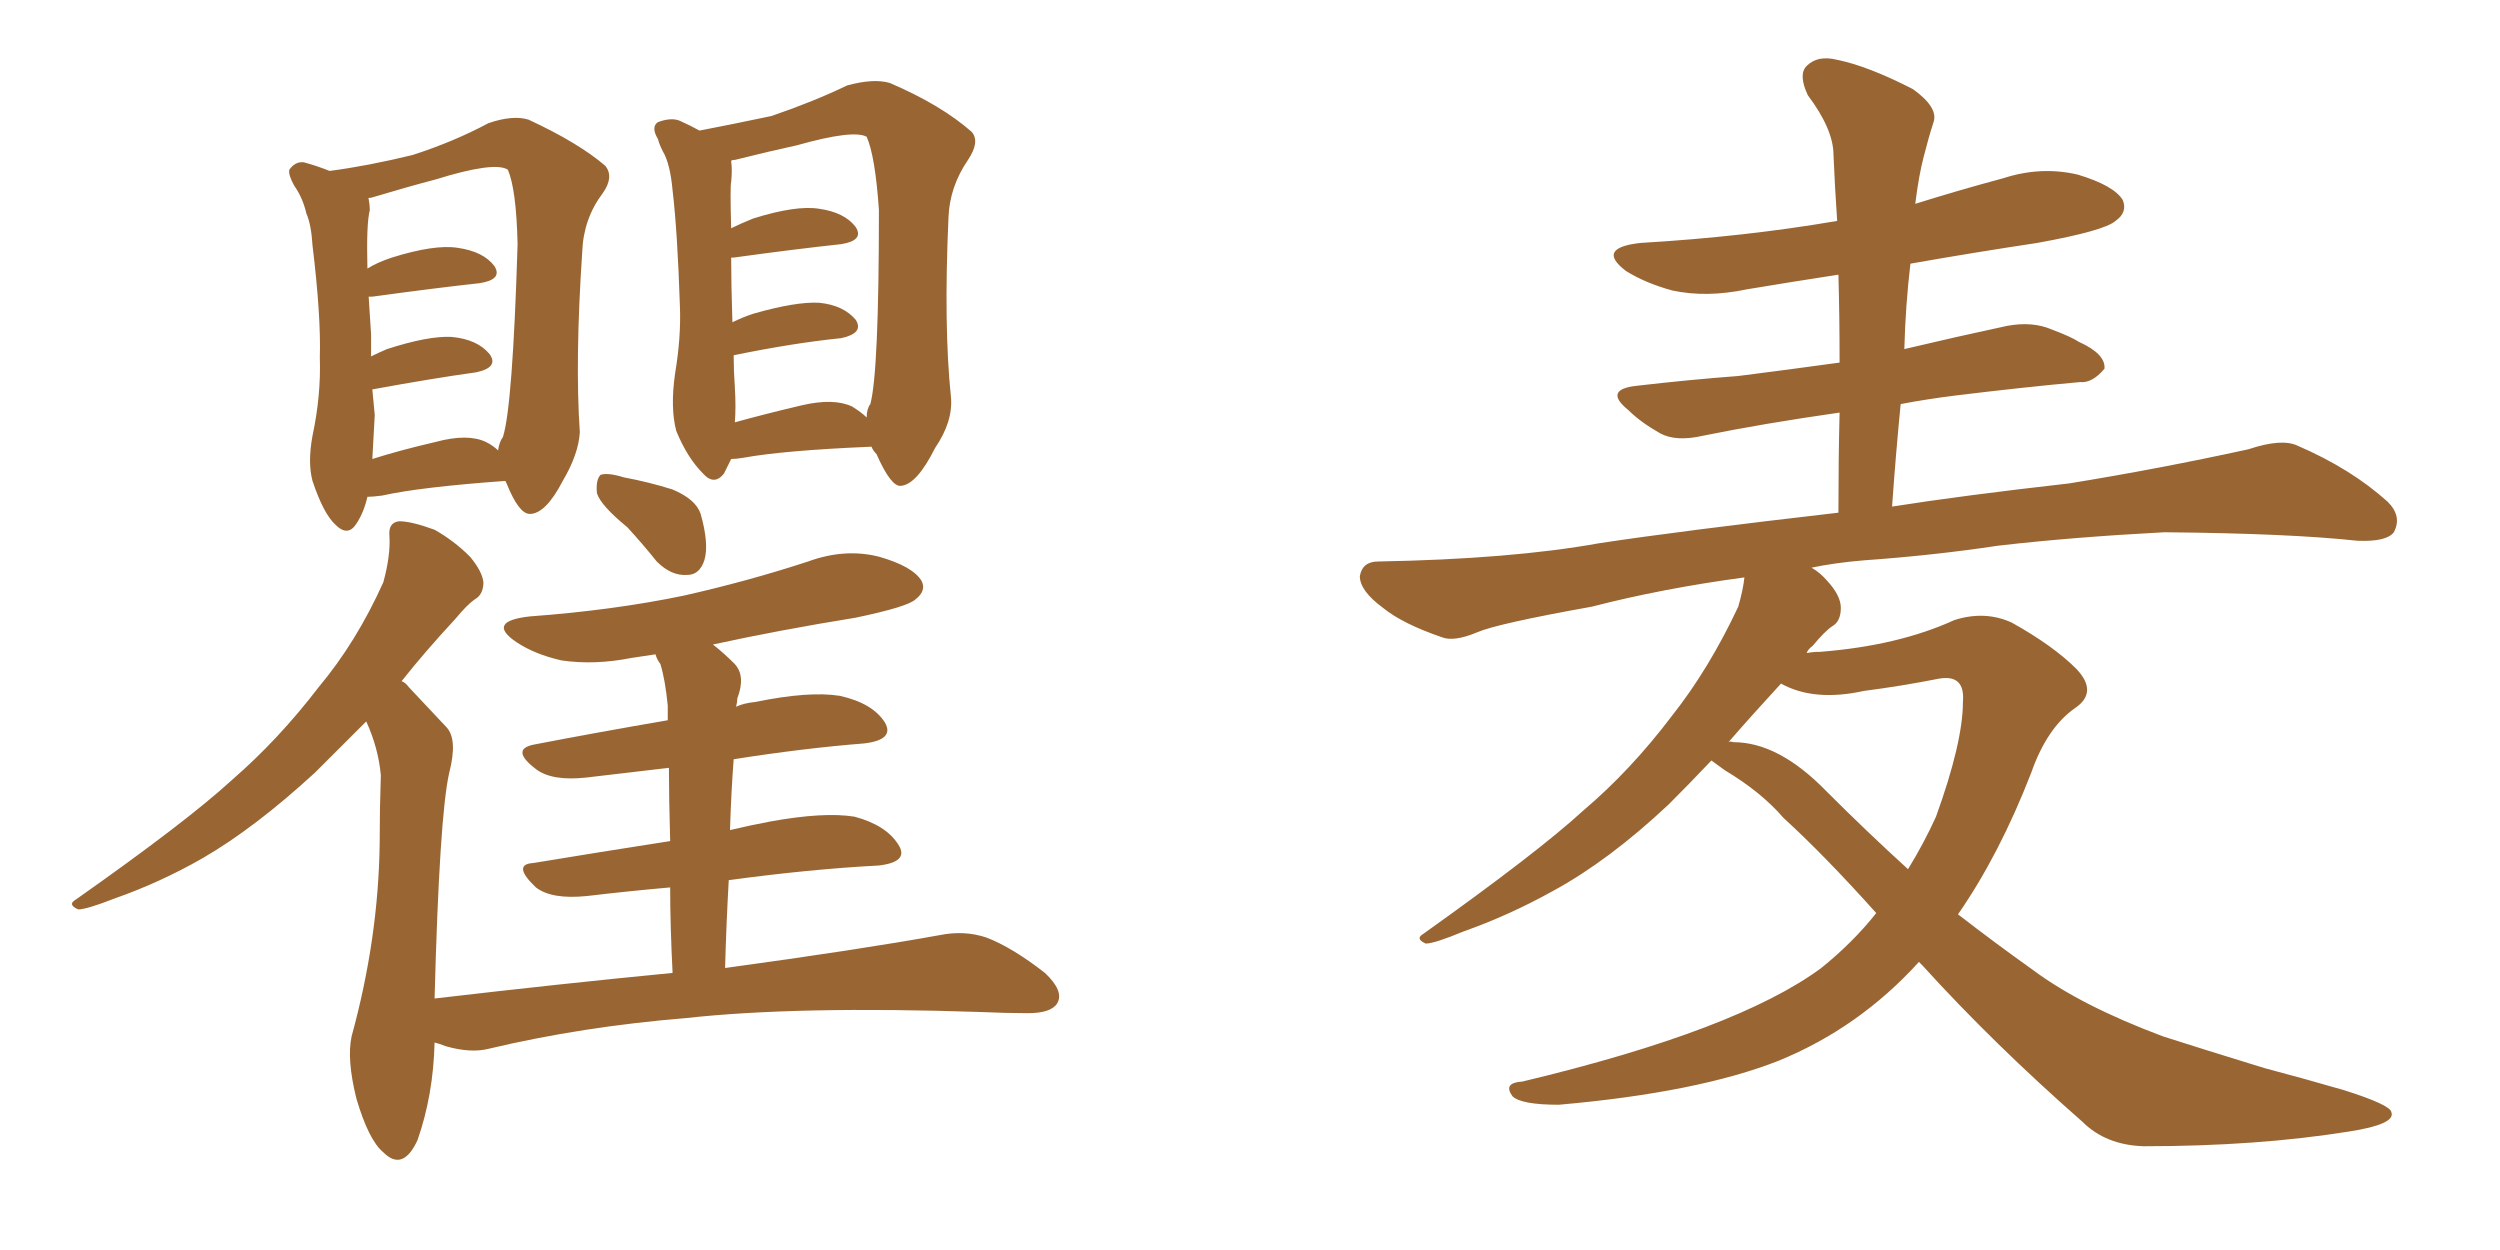 <svg xmlns="http://www.w3.org/2000/svg" xmlns:xlink="http://www.w3.org/1999/xlink" width="300" height="150"><path fill="#996633" padding="10" d="M44.09 59.62L44.09 59.62Q43.65 61.52 42.77 62.84L42.77 62.84Q41.75 64.45 40.28 62.99L40.28 62.99Q38.82 61.67 37.50 57.71L37.50 57.71Q36.91 55.52 37.50 52.29L37.50 52.29Q38.53 47.46 38.38 42.92L38.38 42.92Q38.53 37.94 37.50 29.44L37.50 29.44Q37.35 26.95 36.77 25.63L36.77 25.63Q36.33 23.73 35.30 22.27L35.30 22.27Q34.57 20.95 34.72 20.36L34.72 20.36Q35.45 19.34 36.47 19.48L36.47 19.48Q38.09 19.92 39.55 20.51L39.55 20.51Q44.09 19.92 49.51 18.60L49.51 18.60Q54.49 16.99 58.59 14.79L58.59 14.79Q61.52 13.77 63.43 14.36L63.43 14.36Q69.43 17.14 72.66 19.92L72.66 19.92Q73.68 21.24 72.36 23.14L72.36 23.14Q70.02 26.22 69.87 30.18L69.87 30.18Q68.99 43.36 69.58 51.86L69.58 51.86L69.58 51.86Q69.43 54.49 67.53 57.71L67.53 57.71Q65.48 61.67 63.57 61.67L63.57 61.67Q62.26 61.67 60.79 58.01L60.79 58.01Q60.64 57.71 60.64 57.71L60.64 57.71Q50.39 58.45 45.85 59.47L45.85 59.47Q44.68 59.62 44.09 59.62ZM58.30 53.03L58.30 53.03Q59.18 53.47 59.77 54.05L59.77 54.05Q59.91 53.03 60.35 52.44L60.35 52.44Q61.52 48.78 62.11 29.30L62.11 29.30Q61.96 22.71 60.94 20.36L60.94 20.36L60.94 20.36Q59.33 19.34 52.29 21.53L52.29 21.53Q48.93 22.41 44.53 23.73L44.53 23.73Q44.09 23.73 44.24 23.88L44.24 23.88Q44.38 24.61 44.38 25.20L44.38 25.20Q43.95 26.81 44.09 32.23L44.09 32.23Q45.26 31.49 47.02 30.91L47.02 30.91Q52.15 29.30 54.93 29.74L54.93 29.74Q58.01 30.18 59.33 31.93L59.33 31.93Q60.35 33.54 57.57 33.98L57.57 33.98Q52.15 34.57 44.68 35.60L44.68 35.60Q44.38 35.60 44.24 35.60L44.24 35.60Q44.38 37.79 44.53 40.14L44.53 40.14Q44.53 41.31 44.53 42.77L44.53 42.77Q45.41 42.33 46.44 41.89L46.44 41.89Q51.42 40.28 54.20 40.43L54.20 40.43Q57.28 40.72 58.74 42.48L58.74 42.48Q59.91 44.09 57.13 44.68L57.13 44.68Q51.86 45.41 44.68 46.73L44.68 46.73Q44.82 48.34 44.97 49.80L44.97 49.80Q44.82 52.44 44.68 55.08L44.68 55.08Q47.90 54.05 52.29 53.03L52.29 53.03Q56.10 52.00 58.30 53.03ZM87.74 55.08L87.74 55.08Q87.30 55.96 86.87 56.84L86.87 56.84Q85.69 58.30 84.38 56.84L84.38 56.84Q82.47 54.93 81.15 51.71L81.15 51.71Q80.42 48.93 81.01 44.82L81.01 44.82Q81.74 40.43 81.59 36.77L81.59 36.77Q81.30 27.83 80.71 22.85L80.71 22.85Q80.42 19.63 79.54 18.16L79.54 18.16Q79.10 17.29 78.96 16.70L78.96 16.70Q78.08 15.23 78.96 14.65L78.96 14.65Q80.57 14.06 81.59 14.50L81.59 14.50Q82.91 15.09 83.94 15.67L83.94 15.67Q87.74 14.94 92.58 13.92L92.58 13.92Q97.71 12.16 101.66 10.25L101.66 10.25Q104.88 9.38 106.79 9.96L106.79 9.96Q112.94 12.60 116.60 15.82L116.60 15.82Q117.63 16.99 116.16 19.19L116.16 19.19Q113.96 22.41 113.82 26.07L113.82 26.07Q113.23 39.11 114.11 47.61L114.11 47.61L114.11 47.61Q114.40 50.54 112.21 53.76L112.21 53.76Q110.01 58.15 108.11 58.30L108.11 58.30Q106.93 58.45 105.18 54.49L105.18 54.49Q104.74 54.05 104.59 53.61L104.59 53.61Q104.44 53.61 104.44 53.61L104.44 53.61Q94.04 54.05 89.21 54.93L89.21 54.93Q88.33 55.08 87.74 55.08ZM102.25 48.78L102.25 48.78Q103.42 49.51 104.00 50.10L104.00 50.10Q104.00 49.07 104.44 48.49L104.44 48.49Q105.47 44.68 105.47 25.20L105.47 25.20Q105.03 18.75 104.00 16.41L104.00 16.41L104.00 16.41Q102.39 15.53 95.65 17.43L95.65 17.43Q92.29 18.16 88.18 19.19L88.18 19.19Q87.74 19.19 87.74 19.34L87.74 19.34Q87.89 20.36 87.74 21.83L87.74 21.83Q87.60 22.41 87.74 27.39L87.74 27.39Q88.92 26.81 90.38 26.22L90.38 26.22Q95.51 24.61 98.29 25.05L98.29 25.05Q101.37 25.49 102.69 27.25L102.69 27.25Q103.71 28.86 100.93 29.30L100.93 29.30Q95.51 29.88 88.04 30.91L88.04 30.91Q87.89 30.91 87.74 30.91L87.74 30.91Q87.74 34.13 87.89 38.67L87.89 38.67Q89.06 38.09 90.38 37.65L90.38 37.65Q95.51 36.18 98.29 36.33L98.29 36.33Q101.22 36.62 102.69 38.38L102.69 38.38Q103.71 39.99 100.93 40.58L100.93 40.58Q95.21 41.16 88.04 42.63L88.04 42.63Q88.04 44.53 88.18 46.44L88.18 46.44Q88.33 48.93 88.18 50.68L88.18 50.68Q91.85 49.66 96.24 48.63L96.24 48.63Q100.05 47.75 102.25 48.78ZM75.29 63.28L75.29 63.28Q72.07 60.64 71.63 59.18L71.63 59.18Q71.48 57.57 72.07 56.98L72.07 56.98Q72.95 56.69 74.85 57.28L74.85 57.28Q77.93 57.86 80.71 58.74L80.71 58.74Q83.50 59.91 84.08 61.67L84.08 61.67Q85.11 65.33 84.52 67.24L84.52 67.24Q83.94 68.99 82.47 68.99L82.47 68.99Q80.57 69.14 78.81 67.38L78.81 67.38Q77.05 65.19 75.29 63.28ZM80.71 116.75L80.71 116.75L80.71 116.75Q80.42 111.04 80.42 106.49L80.42 106.49Q75.44 106.93 70.46 107.52L70.46 107.52Q66.21 107.96 64.31 106.49L64.31 106.49Q61.38 103.71 64.01 103.56L64.01 103.56Q71.92 102.25 80.42 100.93L80.42 100.93Q80.27 95.65 80.27 92.14L80.27 92.14Q75.29 92.72 70.31 93.31L70.31 93.31Q66.21 93.75 64.31 92.29L64.31 92.29Q61.23 89.94 64.01 89.36L64.01 89.36Q71.63 87.89 80.13 86.43L80.13 86.43Q80.13 85.11 80.13 84.67L80.13 84.67Q79.83 81.59 79.25 79.69L79.25 79.69Q78.81 79.10 78.66 78.52L78.66 78.52Q76.76 78.81 75.73 78.96L75.73 78.96Q71.34 79.83 67.38 79.25L67.38 79.25Q64.16 78.52 61.96 77.05L61.96 77.05Q58.30 74.56 63.57 73.97L63.57 73.97Q73.54 73.24 82.03 71.48L82.03 71.48Q89.79 69.73 96.97 67.38L96.97 67.38Q101.37 65.77 105.47 66.80L105.47 66.80Q109.57 67.97 110.60 69.73L110.60 69.73Q111.18 70.90 109.86 71.92L109.86 71.92Q108.98 72.80 102.69 74.12L102.69 74.12Q93.60 75.59 85.55 77.34L85.55 77.34Q86.87 78.37 88.18 79.69L88.18 79.69Q89.50 81.15 88.48 83.79L88.48 83.79Q88.48 84.23 88.33 84.81L88.33 84.81Q89.21 84.38 90.67 84.23L90.67 84.23Q97.12 82.91 100.78 83.50L100.78 83.50Q104.74 84.38 106.20 86.72L106.20 86.72Q107.37 88.77 103.71 89.21L103.71 89.21Q96.39 89.79 88.04 91.11L88.04 91.11Q87.74 95.07 87.60 99.61L87.60 99.61Q90.09 99.02 92.43 98.58L92.43 98.58Q98.88 97.41 102.54 98.00L102.54 98.00Q106.35 99.02 107.81 101.37L107.81 101.37Q109.13 103.42 105.47 103.86L105.47 103.86Q97.12 104.30 87.45 105.62L87.45 105.62Q87.16 110.74 87.01 116.16L87.01 116.16Q103.13 113.96 112.79 112.21L112.79 112.21Q115.72 111.62 118.36 112.50L118.36 112.50Q121.44 113.67 125.39 116.75L125.39 116.75Q127.73 118.95 126.86 120.41L126.86 120.41Q126.12 121.58 123.34 121.58L123.34 121.58Q120.70 121.58 117.63 121.44L117.63 121.44Q95.65 120.70 82.32 122.17L82.32 122.17Q69.87 123.19 58.74 125.83L58.74 125.83Q56.54 126.42 53.47 125.54L53.47 125.54Q52.73 125.24 52.15 125.10L52.15 125.10Q52.00 131.40 50.10 136.82L50.10 136.82Q48.34 140.63 46.00 138.28L46.00 138.28Q44.24 136.82 42.77 131.84L42.77 131.84Q41.60 127.15 42.19 124.37L42.19 124.37Q45.41 112.65 45.56 101.22L45.56 101.22Q45.56 97.12 45.70 93.02L45.70 93.02Q45.41 89.79 43.95 86.57L43.95 86.57Q40.43 90.09 37.79 92.72L37.79 92.72Q30.62 99.32 24.32 102.98L24.32 102.98Q19.19 105.91 13.77 107.81L13.77 107.81Q10.40 109.13 9.38 109.13L9.38 109.13Q8.06 108.54 9.08 107.96L9.08 107.96Q22.41 98.58 27.83 93.60L27.83 93.60Q33.40 88.77 38.23 82.47L38.23 82.47Q42.77 77.05 46.00 69.87L46.00 69.87Q46.88 66.65 46.73 64.31L46.73 64.31Q46.58 62.70 47.90 62.55L47.90 62.55Q49.37 62.55 52.15 63.57L52.15 63.57Q54.49 64.89 56.40 66.80L56.40 66.80Q57.86 68.55 58.01 69.87L58.01 69.87Q58.01 71.34 56.98 71.92L56.98 71.92Q56.10 72.51 54.64 74.27L54.64 74.27Q50.98 78.22 48.19 81.74L48.19 81.74Q48.63 81.88 49.07 82.47L49.07 82.47Q50.98 84.52 53.61 87.30L53.61 87.30Q54.93 88.77 53.91 92.72L53.91 92.72Q52.73 97.85 52.15 119.82L52.15 119.82Q67.09 118.07 80.71 116.75ZM230.27 115.43L230.27 115.43Q223.10 123.34 213.43 127.29L213.43 127.29Q203.76 131.10 187.06 132.57L187.06 132.57Q182.52 132.57 181.49 131.54L181.49 131.54Q180.32 129.93 182.67 129.79L182.67 129.79Q208.45 123.63 218.55 116.16L218.55 116.16Q222.36 113.09 225.15 109.57L225.15 109.57Q218.99 102.69 214.01 98.14L214.01 98.14Q211.38 95.07 206.98 92.43L206.98 92.43Q205.96 91.70 205.37 91.26L205.37 91.26Q202.59 94.19 200.24 96.53L200.24 96.53Q193.07 103.27 186.33 106.93L186.33 106.93Q181.05 109.86 175.63 111.77L175.63 111.77Q172.12 113.23 171.09 113.23L171.09 113.23Q169.78 112.65 170.80 112.06L170.80 112.06Q184.57 102.25 189.99 97.27L189.99 97.27Q195.70 92.43 200.68 85.84L200.68 85.84Q205.08 80.27 208.59 72.80L208.59 72.80Q209.18 70.75 209.33 69.29L209.33 69.29Q199.51 70.61 191.02 72.80L191.02 72.80Q179.59 74.85 177.25 75.88L177.25 75.88Q174.46 77.05 173.00 76.46L173.00 76.46Q168.31 74.85 165.97 72.95L165.97 72.95Q163.18 70.90 163.18 69.14L163.18 69.14Q163.48 67.38 165.38 67.38L165.38 67.38Q181.35 67.09 191.89 65.19L191.89 65.19Q201.56 63.72 220.61 61.52L220.61 61.52Q220.61 55.22 220.75 49.51L220.75 49.51Q211.52 50.83 204.35 52.29L204.35 52.29Q201.12 53.03 199.22 52.00L199.22 52.00Q196.88 50.68 195.41 49.22L195.41 49.22Q192.33 46.73 196.44 46.29L196.44 46.29Q202.73 45.56 208.59 45.12L208.59 45.12Q214.45 44.38 220.75 43.51L220.75 43.51Q220.75 37.94 220.61 32.96L220.61 32.96Q214.89 33.84 209.62 34.72L209.62 34.72Q204.79 35.74 200.68 34.86L200.68 34.86Q197.46 33.98 195.12 32.52L195.12 32.52Q191.46 29.74 196.88 29.15L196.88 29.15Q209.33 28.42 220.46 26.51L220.46 26.51Q220.17 22.27 220.02 18.60L220.02 18.60Q220.02 15.53 216.94 11.43L216.94 11.43Q215.77 8.94 216.80 7.91L216.80 7.91Q218.12 6.59 220.46 7.18L220.46 7.18Q224.12 7.91 229.54 10.69L229.54 10.69Q232.62 12.89 232.03 14.65L232.03 14.65Q231.45 16.41 230.86 18.75L230.86 18.75Q230.27 20.95 229.83 24.46L229.83 24.46Q234.96 22.85 240.38 21.39L240.38 21.39Q244.92 19.92 249.32 20.95L249.32 20.95Q253.71 22.27 254.74 24.02L254.74 24.02Q255.32 25.49 253.86 26.51L253.86 26.51Q252.54 27.69 244.48 29.15L244.48 29.15Q236.72 30.32 229.25 31.64L229.25 31.64Q228.66 36.62 228.52 41.89L228.52 41.89Q234.67 40.43 240.82 39.11L240.82 39.11Q243.90 38.53 246.24 39.55L246.24 39.55Q248.58 40.43 249.46 41.02L249.46 41.02Q252.69 42.48 252.54 44.24L252.54 44.24Q251.07 46.00 249.61 45.85L249.61 45.85Q243.02 46.44 234.67 47.46L234.67 47.46Q231.15 47.90 228.08 48.49L228.08 48.49Q227.49 54.49 227.05 60.79L227.05 60.79Q235.40 59.47 248.29 58.01L248.29 58.01Q259.13 56.25 269.82 53.91L269.82 53.91Q273.78 52.59 275.68 53.47L275.68 53.47Q282.13 56.25 286.52 60.21L286.52 60.21Q288.28 61.96 287.26 63.87L287.26 63.87Q286.38 65.04 282.86 64.89L282.86 64.89Q274.80 64.01 259.72 63.87L259.72 63.87Q248.73 64.45 239.79 65.48L239.79 65.48Q232.03 66.65 223.68 67.24L223.68 67.24Q220.17 67.53 217.38 68.12L217.38 68.12Q218.41 68.70 219.29 69.73L219.29 69.73Q220.90 71.48 220.90 72.95L220.90 72.95Q220.90 74.56 219.87 75.15L219.87 75.15Q218.99 75.73 217.53 77.49L217.53 77.49Q216.94 77.93 216.80 78.37L216.80 78.37Q217.53 78.22 218.41 78.22L218.41 78.22Q227.78 77.49 234.52 74.41L234.52 74.41Q238.18 73.24 241.41 74.71L241.41 74.71Q246.39 77.49 249.17 80.27L249.17 80.27Q251.81 83.06 249.02 84.96L249.02 84.96Q245.65 87.30 243.75 92.72L243.75 92.72Q239.94 102.54 234.96 109.72L234.96 109.72Q239.50 113.23 244.04 116.46L244.04 116.46Q249.76 120.70 259.57 124.37L259.57 124.37Q264.11 125.83 271.73 128.17L271.73 128.17Q276.71 129.49 281.25 130.81L281.25 130.81Q286.82 132.57 286.96 133.45L286.96 133.45Q287.55 134.91 281.84 135.79L281.84 135.79Q270.85 137.55 257.23 137.55L257.23 137.55Q252.69 137.40 249.90 134.62L249.90 134.62Q239.21 125.24 230.71 115.87L230.71 115.87Q230.42 115.58 230.27 115.43ZM219.14 94.92L219.14 94.92L219.14 94.92Q223.97 99.76 228.96 104.30L228.96 104.30Q230.86 101.22 232.32 98.00L232.32 98.00Q235.55 89.06 235.55 84.23L235.55 84.23Q235.84 80.86 232.62 81.45L232.62 81.45Q228.22 82.32 223.68 82.91L223.68 82.91Q217.68 84.23 213.72 82.03L213.72 82.03Q210.21 85.84 207.42 89.06L207.42 89.06Q207.57 88.92 208.01 89.06L208.01 89.06Q213.43 89.06 219.14 94.92Z"/></svg>